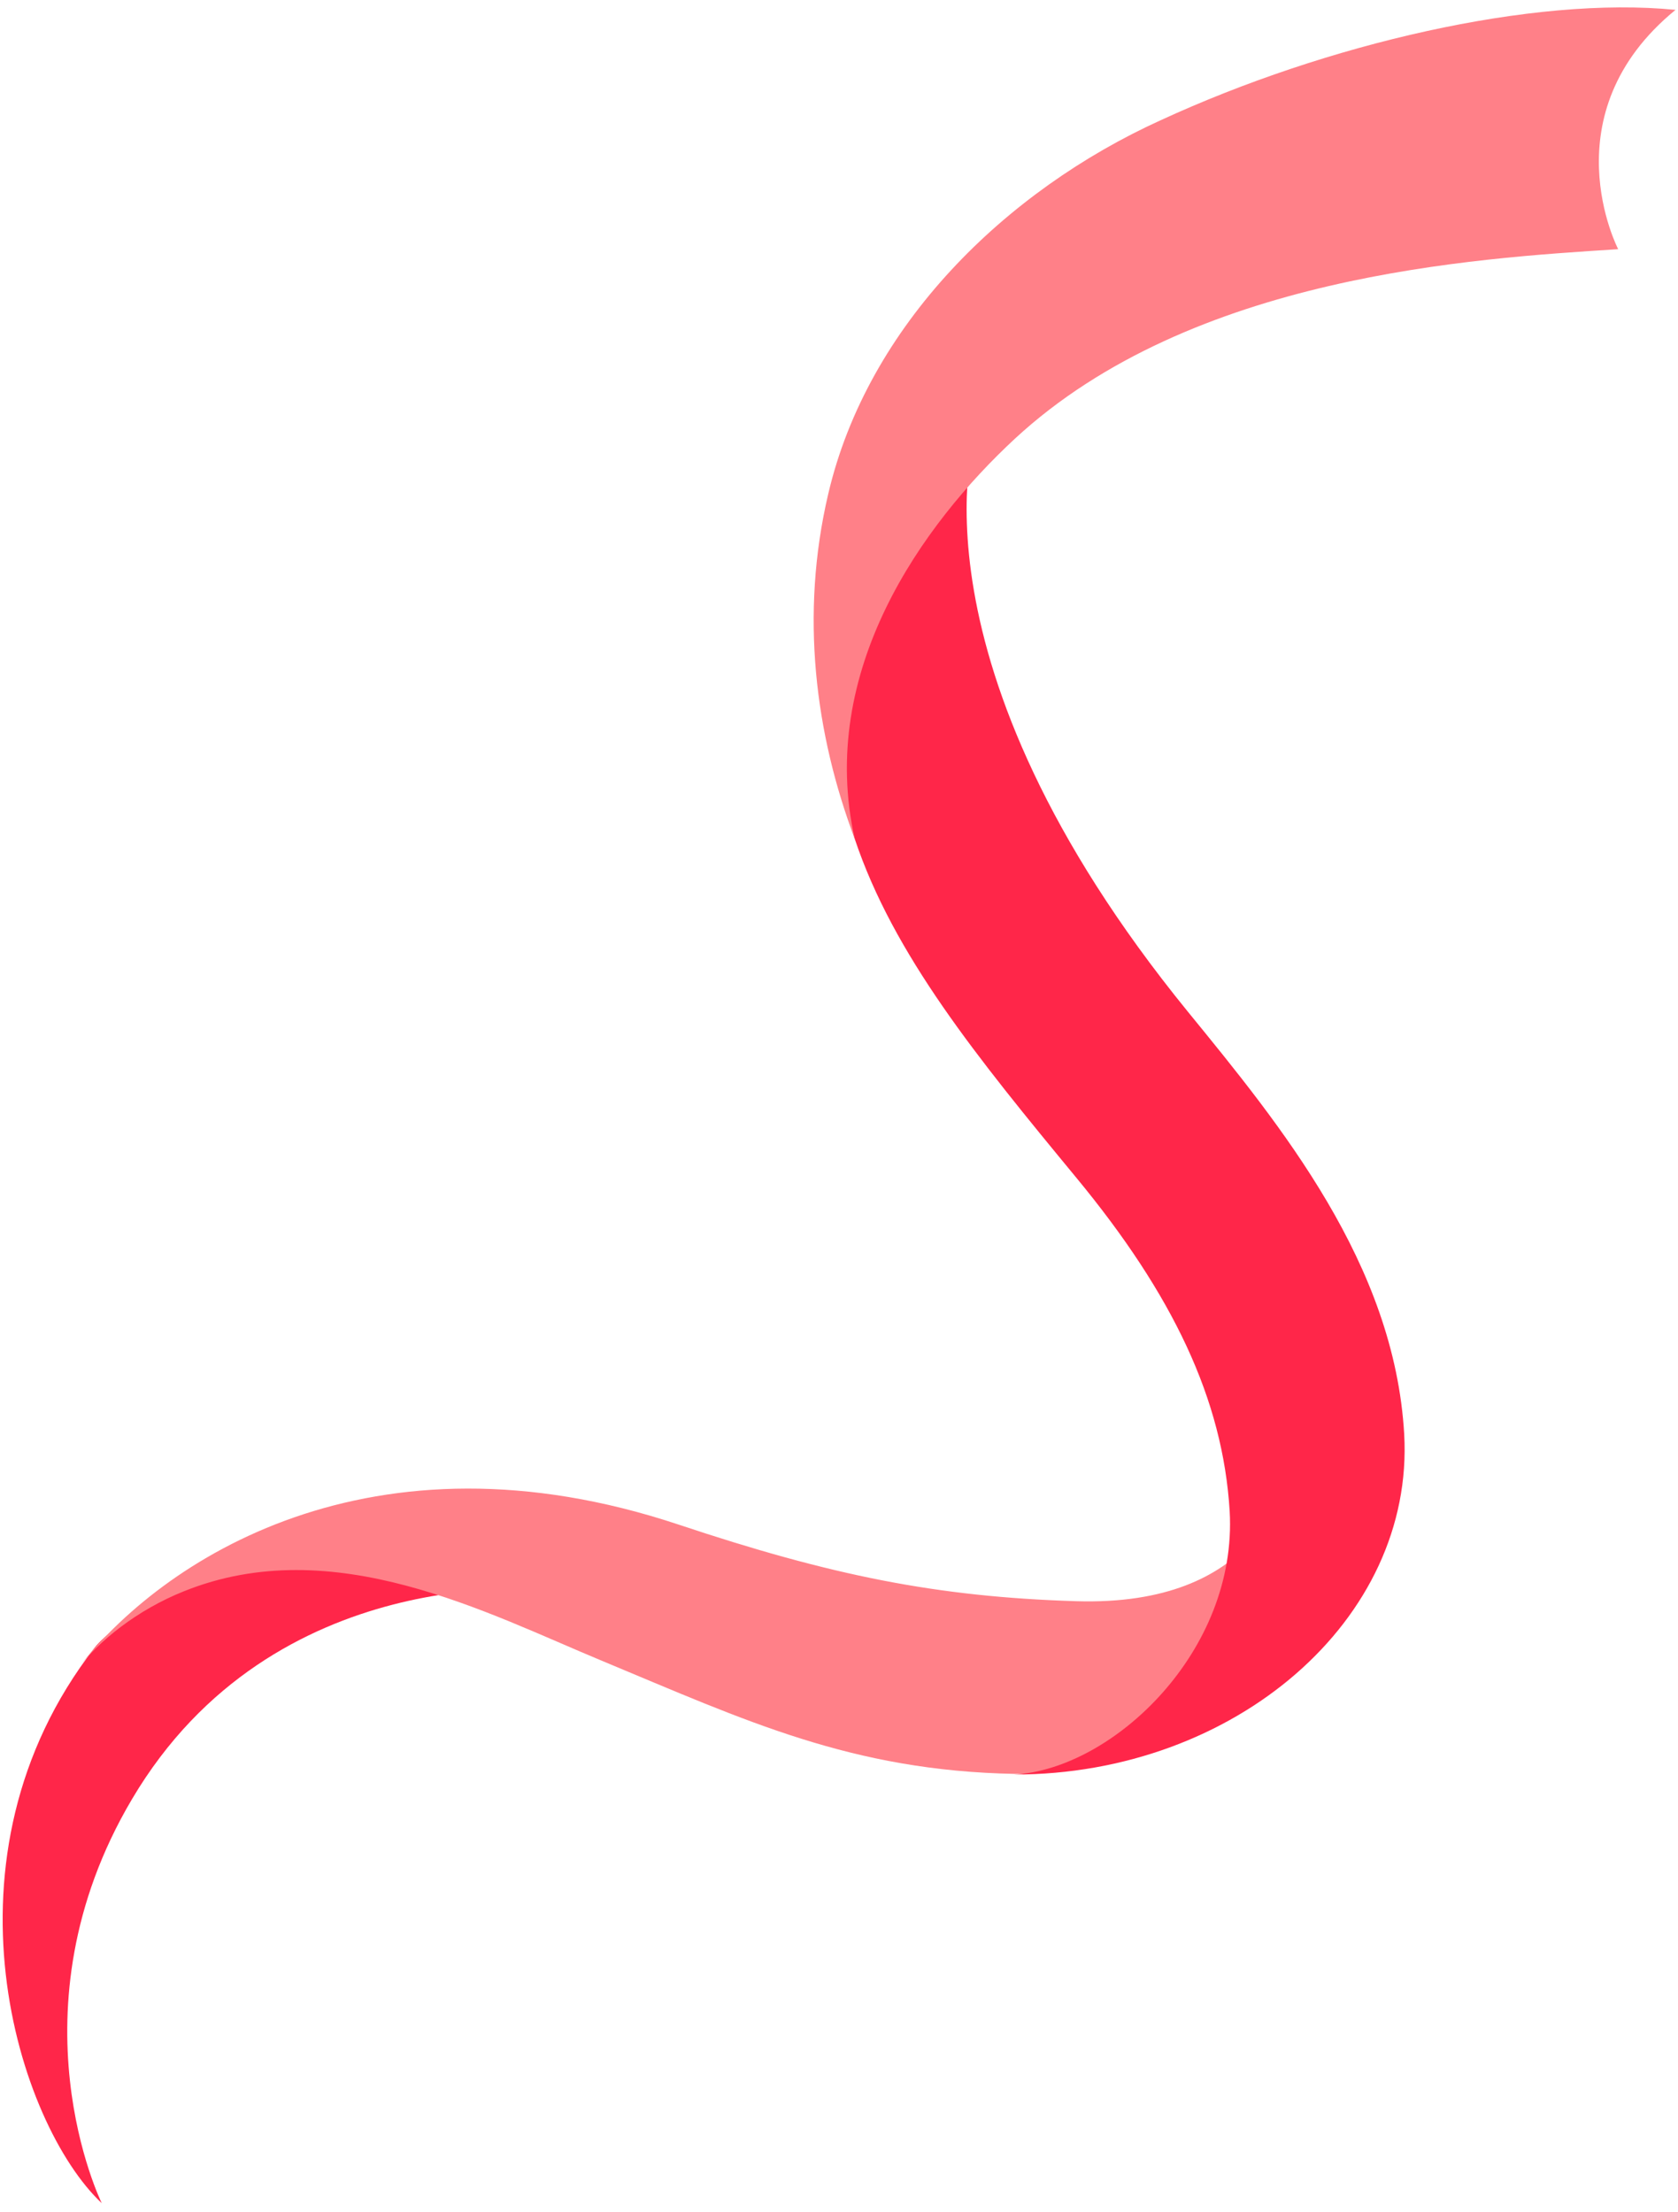 <?xml version="1.0" encoding="utf-8"?>
<!-- Generator: Adobe Illustrator 28.0.0, SVG Export Plug-In . SVG Version: 6.00 Build 0)  -->
<svg version="1.1" id="レイヤー_1" xmlns="http://www.w3.org/2000/svg" xmlns:xlink="http://www.w3.org/1999/xlink" x="0px"
	 y="0px" viewBox="0 0 272.1 358.6" style="enable-background:new 0 0 272.1 358.6;" xml:space="preserve">
<style type="text/css">
	.st0{fill:#FF2649;}
	.st1{fill:#FF8088;}
</style>
<g>
	<path class="st0" d="M38.8,252.7c-5.9,2-20.1,10.1-23.5,14.5c-26.3,33.9-12.4,77.2,1.2,90c0,0-15.4-31.2,4.9-65.5
		c23-38.9,67.3-33.9,67.3-33.9l-26.1-12.4L38.8,252.7z"/>
	<path class="st1" d="M12.3,270.9c3.7-4.9,10-9.9,17.5-12.9c24.3-9.8,49.3,3.6,67.9,11.3c23.3,9.7,40.4,17.8,66.9,18.3
		c35.7,0.6,46.3-36.7,44.7-49.9c-1.2,3.6-5.3,22.8-34.8,21.9c-22.7-0.7-39.8-4.2-64.4-12.4C60.3,230.6,26.2,252.7,12.3,270.9z"/>
	<g>
		<path class="st0" d="M158.3,69.7c-0.3,0.9-12.1,37.3,34.3,94.3c15.1,18.5,33.5,40.9,35.1,68.5c1.7,30.1-27.5,55.2-63.2,55.2
			c16-0.9,36.2-20,34.9-42.7c-1.1-18.1-9.2-35.1-24.9-54.1c-16.1-19.5-29.6-36.1-35.9-54.9C131.2,113.9,144.8,80,158.3,69.7z"/>
		<path class="st1" d="M138.6,136c-6.4-17-8.9-36.3-4.3-55.9c6.4-27.4,28.8-49.2,53.9-60.6c26.9-12.4,60.4-20.2,83.5-17.9
			c-20.7,16.9-9.3,38.8-9.3,38.8c-23.4,1.5-69.1,4.2-97.8,30.7C149.5,85.1,132.5,108.8,138.6,136z"/>
	</g>
</g>
</svg>
